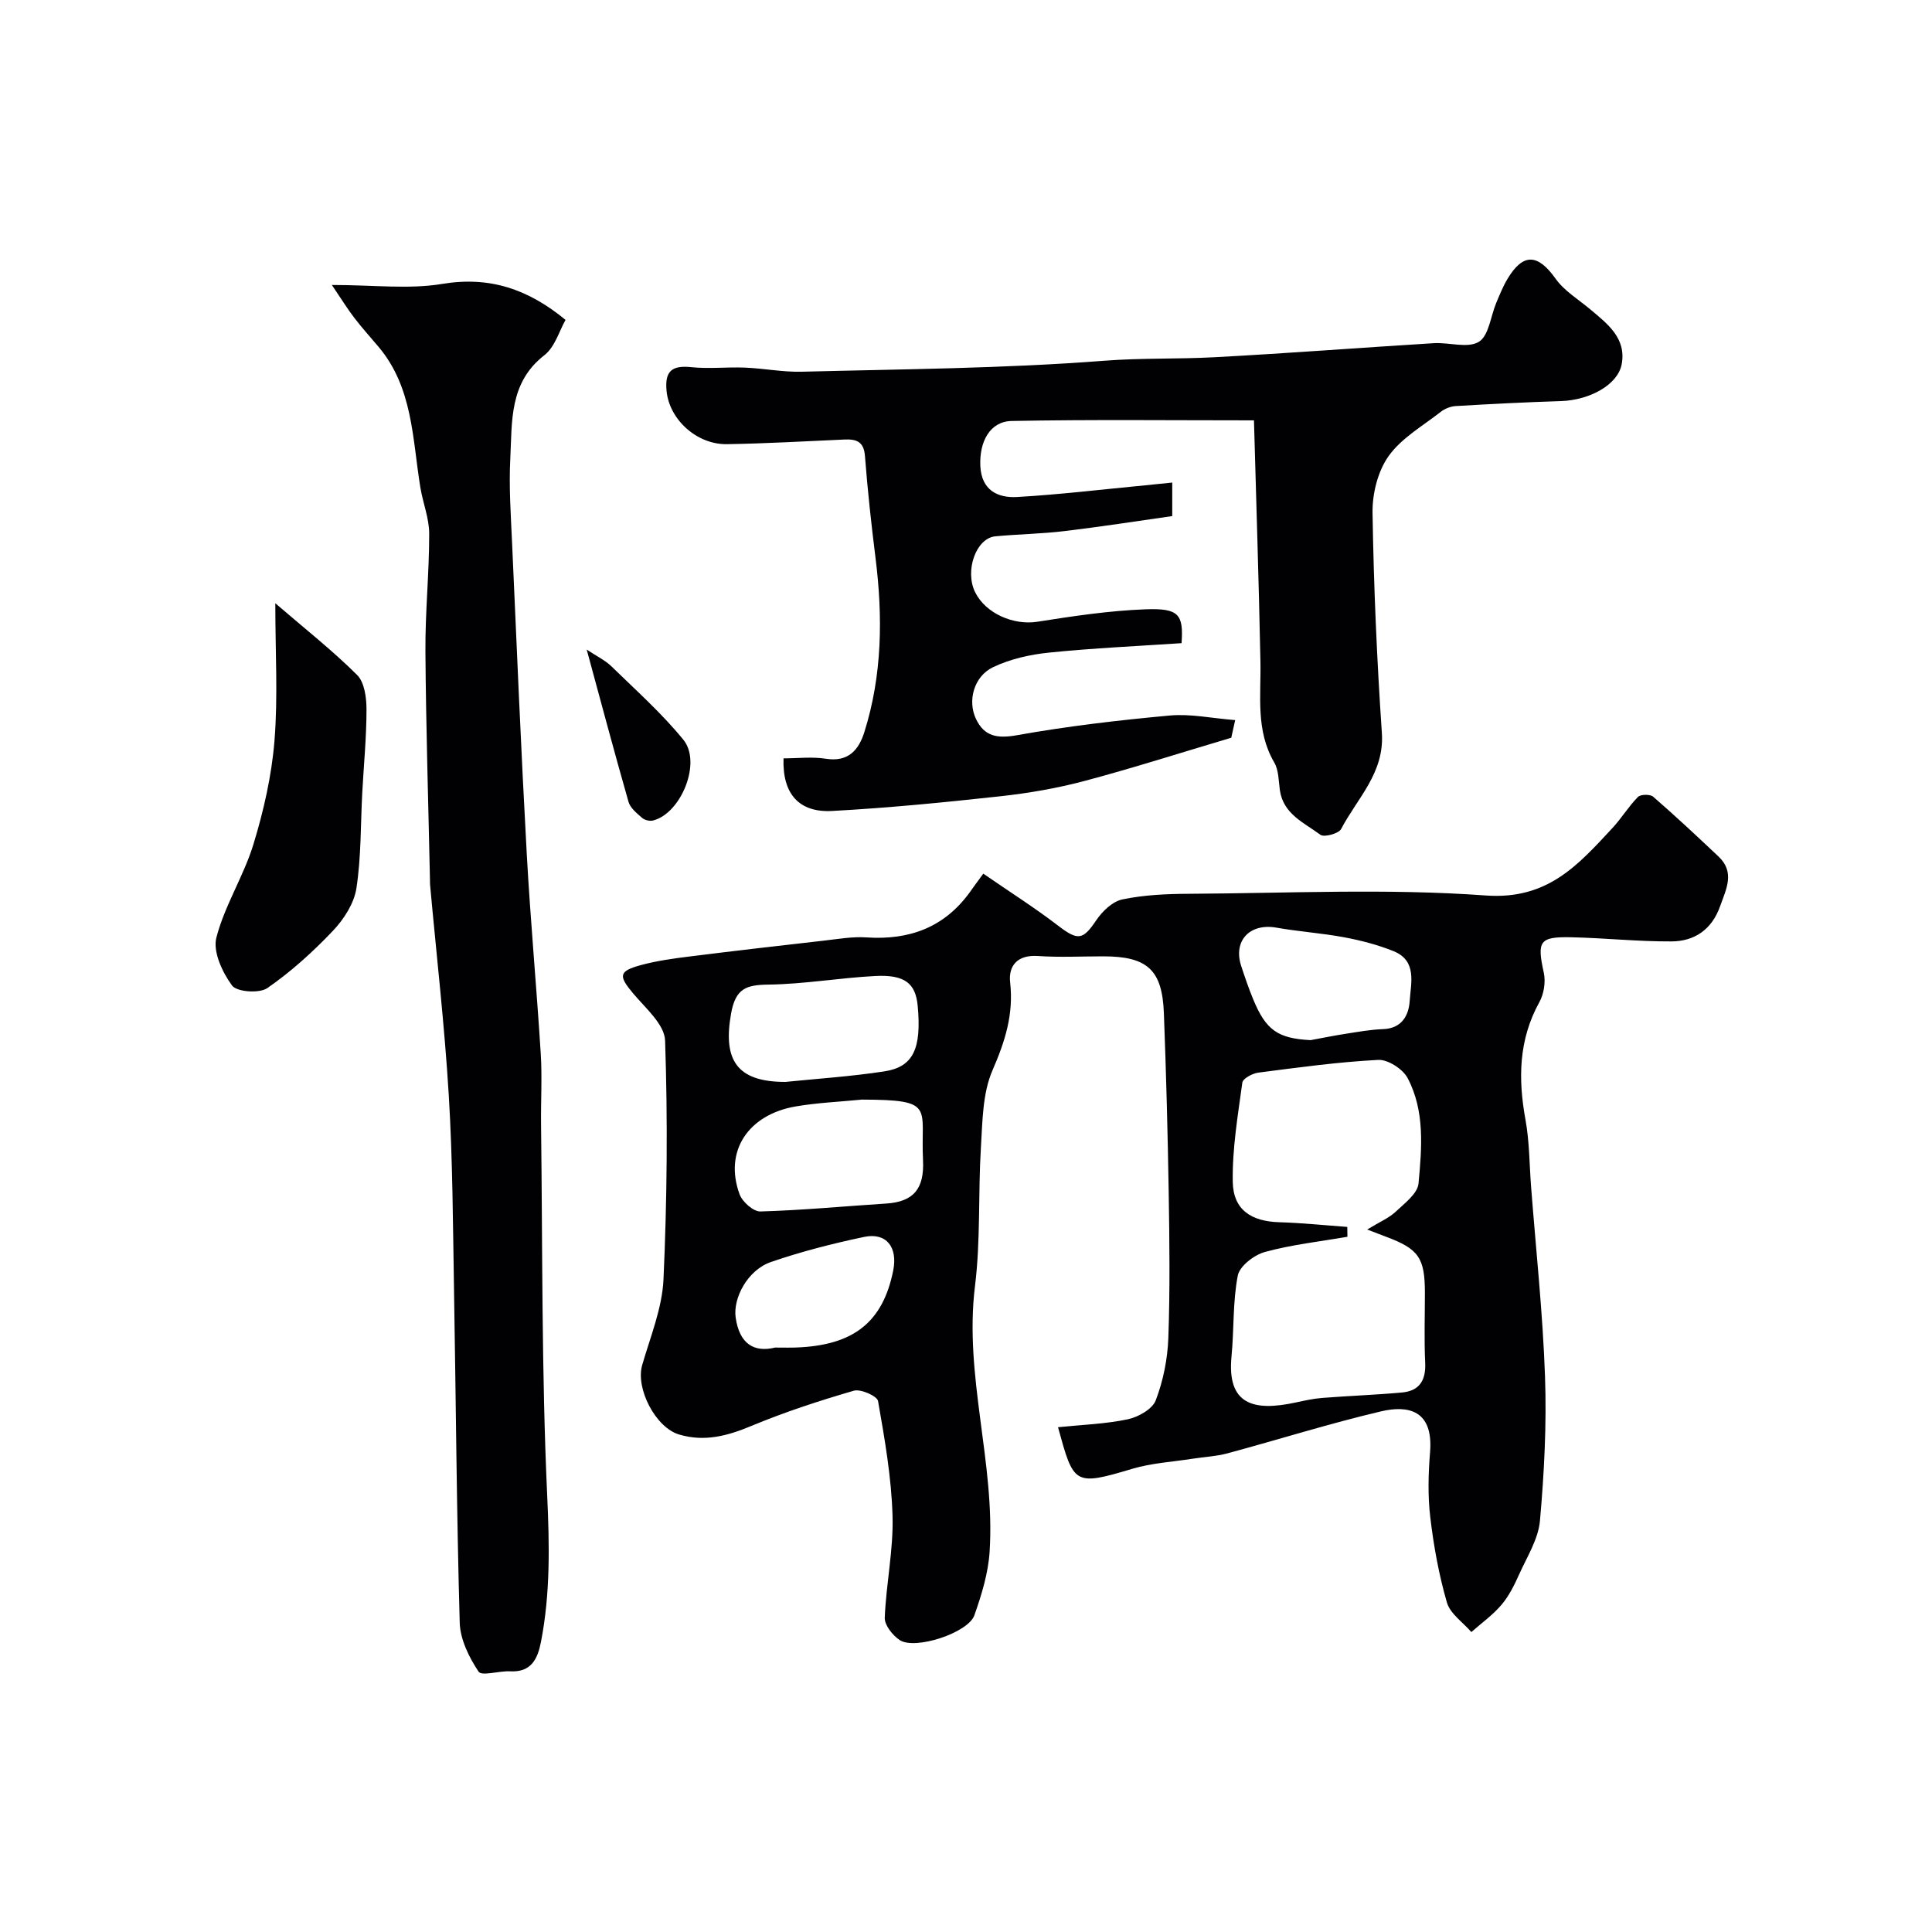 <svg enable-background="new 0 0 400 400" viewBox="0 0 400 400" xmlns="http://www.w3.org/2000/svg"><g fill="#010103"><path d="m203.58 180.88c5.58 3.85 10.65 7.06 15.4 10.7 4.18 3.21 5.19 3.1 7.98-1.04 1.26-1.87 3.38-3.91 5.43-4.33 4.48-.93 9.16-1.14 13.76-1.16 20.49-.11 41.06-1.14 61.45.35 12.82.93 19.14-6.33 26.24-13.97 1.89-2.03 3.34-4.47 5.28-6.43.55-.56 2.52-.59 3.14-.06 4.62 4.01 9.09 8.19 13.54 12.39 3.48 3.29 1.57 6.78.32 10.32-1.71 4.81-5.29 7.23-10.04 7.26-6.93.04-13.86-.71-20.79-.86-6.62-.14-7.09.83-5.66 7.36.41 1.89.02 4.37-.92 6.07-4.31 7.8-4.42 15.89-2.87 24.38.82 4.51.8 9.18 1.15 13.78 1.01 13.12 2.43 26.23 2.89 39.37.35 9.93-.17 19.94-1.05 29.85-.34 3.79-2.66 7.44-4.29 11.06-.99 2.22-2.11 4.49-3.66 6.32-1.8 2.13-4.14 3.79-6.25 5.66-1.75-2.03-4.4-3.8-5.07-6.14-1.66-5.74-2.74-11.71-3.44-17.66-.53-4.44-.4-9.01-.04-13.48.7-8.72-4.6-9.72-10.16-8.41-10.67 2.51-21.15 5.82-31.75 8.68-2.34.63-4.83.74-7.24 1.12-4.18.66-8.48.89-12.5 2.09-12.1 3.62-12.12 3.23-15.38-8.61 4.94-.51 9.78-.66 14.44-1.64 2.18-.46 5.11-2.11 5.8-3.94 1.54-4.04 2.44-8.52 2.6-12.86.36-9.98.24-19.99.08-29.98-.2-12.43-.53-24.87-1-37.29-.34-9.02-3.44-11.78-12.58-11.78-4.5 0-9.01.24-13.49-.07-4.23-.29-6.15 1.99-5.76 5.48.74 6.57-1.04 12.17-3.64 18.15-2.08 4.77-2.08 10.56-2.41 15.94-.59 9.58-.05 19.28-1.23 28.77-2.3 18.59 4.21 36.56 3.03 54.97-.28 4.45-1.66 8.94-3.16 13.19-1.29 3.65-12.27 7.22-15.44 5.14-1.47-.97-3.17-3.1-3.11-4.64.28-7.03 1.81-14.05 1.61-21.04-.22-7.97-1.62-15.94-3-23.82-.18-1.03-3.59-2.55-5.01-2.14-7.15 2.08-14.26 4.4-21.13 7.26-4.98 2.08-9.75 3.39-15.05 1.81-4.87-1.44-9.05-9.52-7.64-14.39 1.7-5.87 4.14-11.78 4.41-17.75.74-16.45.89-32.96.33-49.42-.11-3.36-4.1-6.76-6.67-9.83-2.99-3.58-2.96-4.54 1.67-5.8 3.28-.89 6.69-1.36 10.07-1.78 9.25-1.16 18.52-2.23 27.79-3.28 2.94-.33 5.92-.87 8.84-.67 8.8.59 16.05-2.02 21.35-9.3.77-1.1 1.57-2.18 2.83-3.9zm79.48 73.68c2.69-1.64 4.52-2.39 5.88-3.67 1.85-1.74 4.56-3.77 4.75-5.87.68-7.35 1.35-14.99-2.26-21.82-.99-1.87-4.07-3.86-6.08-3.76-8.31.43-16.59 1.57-24.85 2.64-1.21.16-3.18 1.22-3.29 2.07-.93 6.82-2.1 13.7-1.98 20.55.1 5.78 3.83 8.18 9.63 8.35 4.7.14 9.39.63 14.08.97.01.68.02 1.36.03 2.04-5.7.99-11.5 1.62-17.06 3.14-2.24.61-5.26 2.92-5.64 4.9-1.06 5.45-.76 11.16-1.3 16.74-.97 10.05 4.65 11.39 13.25 9.54 1.85-.4 3.72-.82 5.61-.96 5.48-.43 10.98-.62 16.45-1.12 3.59-.33 4.96-2.51 4.79-6.15-.23-4.82-.06-9.66-.06-14.5 0-7.21-1.29-9.08-8.03-11.59-.89-.35-1.77-.68-3.92-1.5zm-104.61-26.9c-4.56.45-9.17.64-13.68 1.41-9.85 1.68-14.92 9.25-11.65 18.19.57 1.57 2.87 3.61 4.32 3.56 8.69-.25 17.36-1.08 26.04-1.64 5.71-.36 7.91-3.12 7.62-8.97-.54-11.03 2.73-12.5-12.65-12.55zm-15.85-3.66c6.49-.66 13.53-1.12 20.48-2.18 6.01-.91 7.74-4.71 6.92-13.56-.43-4.66-2.66-6.5-8.77-6.19-7.38.38-14.73 1.68-22.1 1.78-4.63.06-6.84.77-7.77 6.01-1.72 9.64 1.21 14.14 11.24 14.14zm108.75-8.65c2.41-.44 4.81-.94 7.23-1.31 2.58-.4 5.16-.88 7.76-.97 3.87-.13 5.32-2.82 5.52-5.8.24-3.72 1.59-8.35-3.34-10.34-3.26-1.32-6.74-2.22-10.2-2.87-4.65-.87-9.4-1.18-14.05-2-5.51-.97-9.01 2.7-7.29 7.95.76 2.32 1.55 4.63 2.48 6.88 2.65 6.44 5.14 8.11 11.89 8.46zm-110.88 63.65c1.98 0 3.15.04 4.31-.01 11.93-.42 18-5.23 20.15-15.94.97-4.85-1.42-7.92-6.02-6.96-6.51 1.37-13 3.03-19.28 5.19-4.87 1.67-7.89 7.5-7.32 11.5.79 5.5 3.83 7.27 8.16 6.22z"/><path d="m259.62 87.03c-17.44 0-33.81-.19-50.18.13-4.47.09-6.72 4.27-6.47 9.37.25 4.98 3.61 6.6 7.62 6.37 8.85-.51 17.67-1.58 26.5-2.42 1.77-.17 3.53-.36 5.61-.57v6.94c-7.25 1.03-14.78 2.21-22.34 3.11-4.74.57-9.54.63-14.29 1.08-4 .38-6.38 7.15-4.17 11.59s8.01 6.86 12.84 6.1c7.43-1.17 14.93-2.3 22.43-2.58 6.91-.26 7.88 1.06 7.46 7.01-9.07.61-18.26 1.02-27.39 1.95-3.96.4-8.07 1.32-11.63 3.02-3.99 1.9-5.34 6.97-3.54 10.73 1.72 3.6 4.37 4.09 8.47 3.36 10.46-1.87 21.06-3.11 31.66-4.08 4.28-.39 8.69.57 13.53.95-.46 2.08-.75 3.38-.81 3.65-10.58 3.15-20.44 6.3-30.42 8.96-5.66 1.5-11.5 2.51-17.32 3.15-11.6 1.27-23.23 2.42-34.88 3.05-6.92.38-10.33-3.58-10.08-10.89 2.91 0 5.91-.37 8.78.08 4.63.73 6.79-1.82 7.95-5.5 3.73-11.84 3.84-23.93 2.31-36.14-.88-7-1.64-14.01-2.18-21.04-.23-3.04-1.82-3.52-4.28-3.41-8.1.36-16.2.83-24.3.96-6.24.1-11.9-5.1-12.49-10.97-.42-4.19 1.11-5.39 5.13-4.97 3.65.38 7.39-.06 11.08.09 3.94.16 7.88.95 11.8.85 20.87-.54 41.77-.66 62.56-2.27 7.68-.6 15.27-.32 22.89-.73 15.14-.81 30.27-1.98 45.4-2.91 3.16-.19 7.01 1.12 9.31-.28 2.07-1.26 2.44-5.3 3.61-8.09.7-1.65 1.37-3.34 2.28-4.87 3.26-5.49 6.31-5.29 9.99-.12 1.81 2.55 4.74 4.3 7.2 6.37 3.56 2.99 7.47 5.94 6.5 11.31-.77 4.28-6.61 7.47-12.56 7.67-7.27.23-14.53.6-21.79 1.03-1.05.06-2.24.52-3.08 1.17-3.74 2.93-8.16 5.44-10.82 9.17-2.25 3.15-3.4 7.8-3.34 11.75.24 15.21.9 30.42 1.93 45.6.56 8.28-5.1 13.5-8.43 19.87-.5.96-3.53 1.78-4.3 1.2-3.35-2.49-7.69-4.27-8.39-9.25-.27-1.94-.23-4.13-1.16-5.72-3.88-6.63-2.72-13.79-2.86-20.88-.34-16.84-.89-33.67-1.34-49.95z"/><path d="m68.71 59c8.67 0 15.93.93 22.85-.22 9.75-1.62 17.72 1.02 25.53 7.45-1.28 2.23-2.18 5.59-4.37 7.3-7.35 5.7-6.68 13.77-7.07 21.46-.3 5.78.11 11.61.37 17.41.96 21.47 1.86 42.95 3.04 64.41.76 13.82 2.04 27.6 2.9 41.41.3 4.85 0 9.73.06 14.6.32 25.6.1 51.23 1.27 76.79.47 10.28.67 20.32-1.3 30.38-.68 3.47-2.01 6.28-6.37 6.04-2.25-.13-5.89 1.05-6.54.06-1.97-2.96-3.8-6.66-3.9-10.13-.65-22.93-.78-45.87-1.18-68.8-.23-13.44-.27-26.89-1.08-40.3-.88-14.59-2.56-29.14-3.88-43.7-.03-.33-.01-.67-.02-1-.33-15.77-.83-31.53-.94-47.3-.06-8.12.79-16.25.78-24.37 0-3.19-1.31-6.36-1.83-9.57-1.65-10.06-1.53-20.63-8.62-29.07-1.69-2.01-3.46-3.96-5.05-6.04-1.42-1.84-2.63-3.83-4.65-6.81z"/><path d="m57 124.9c6.18 5.32 11.86 9.79 16.94 14.85 1.53 1.53 1.94 4.71 1.94 7.13 0 5.76-.57 11.52-.88 17.28-.35 6.59-.21 13.26-1.21 19.75-.48 3.14-2.6 6.42-4.86 8.8-4.13 4.35-8.66 8.46-13.58 11.86-1.66 1.15-6.31.81-7.31-.53-2.01-2.73-4-7.01-3.24-9.93 1.72-6.66 5.66-12.72 7.68-19.34 2.12-6.95 3.77-14.21 4.35-21.43.73-9.1.17-18.3.17-28.44z"/><path d="m121.47 134.49c2.09 1.39 3.83 2.21 5.13 3.48 5.08 4.96 10.44 9.72 14.9 15.21 3.81 4.69-.49 15.21-6.27 16.69-.68.18-1.74-.06-2.27-.52-1.1-.96-2.46-2.05-2.83-3.33-2.92-10.2-5.64-20.44-8.66-31.53z"/></g></svg>
